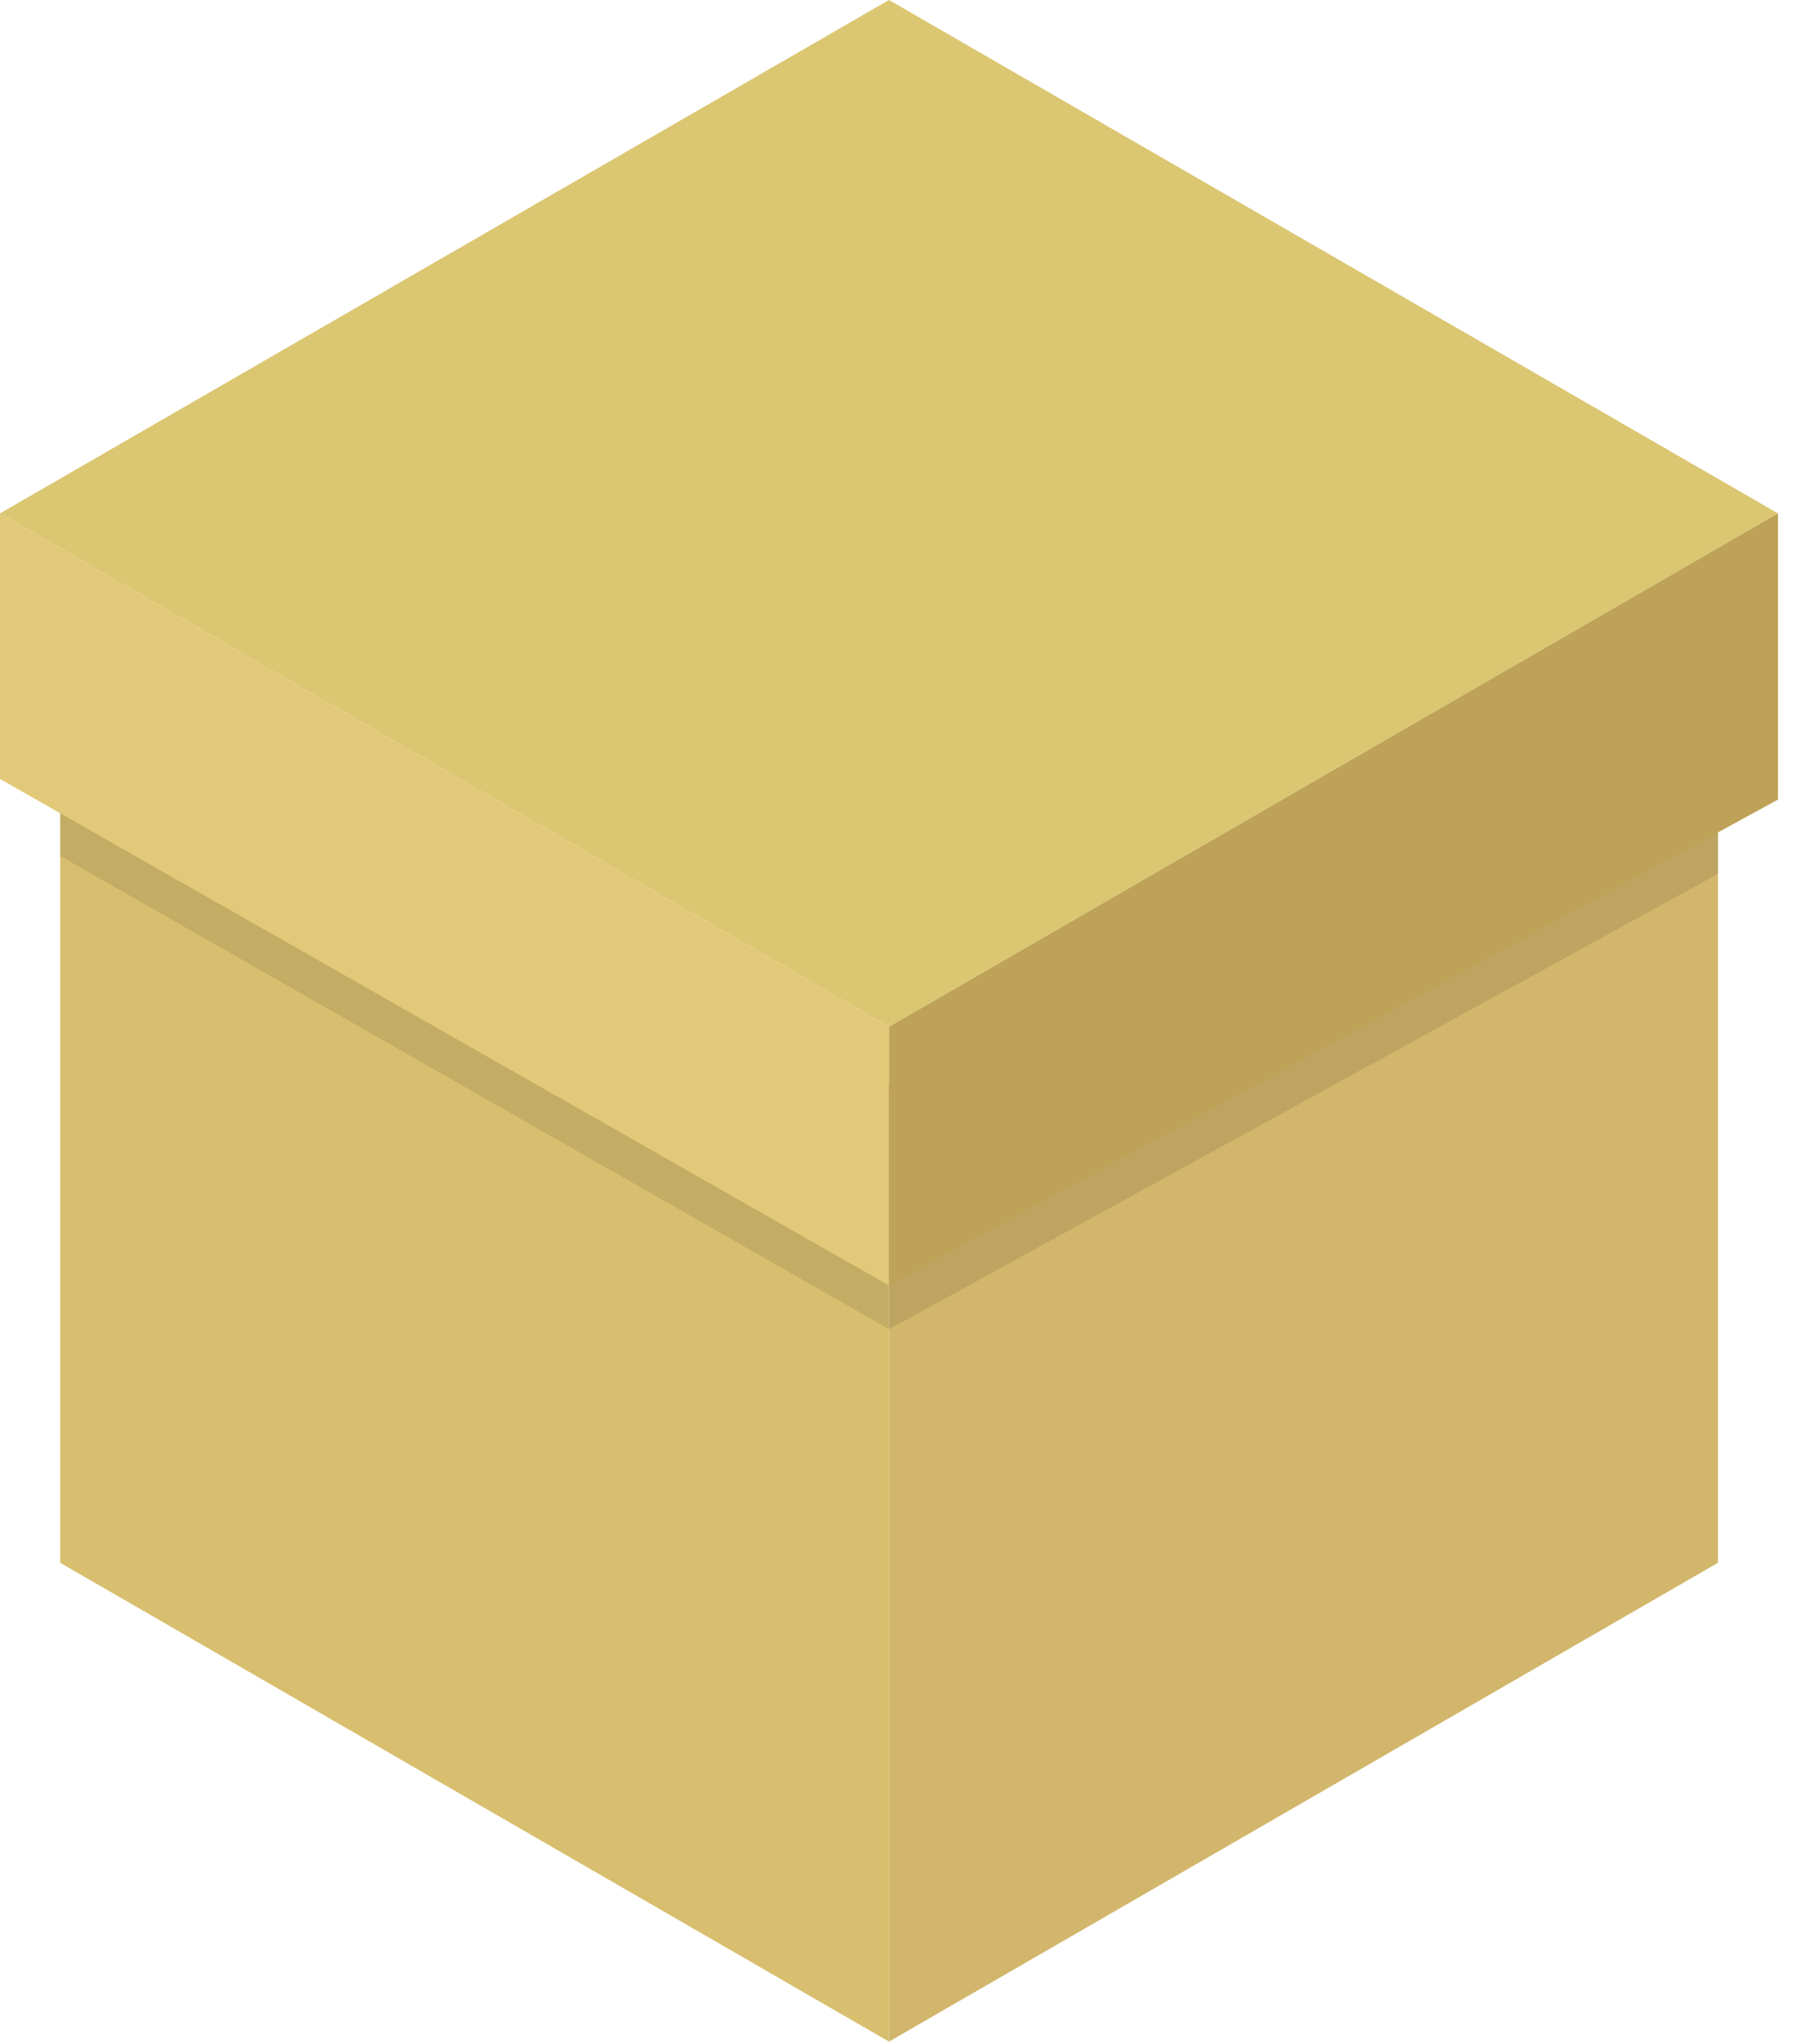 <?xml version="1.0" encoding="UTF-8"?> <svg xmlns="http://www.w3.org/2000/svg" width="93" height="106" viewBox="0 0 93 106" fill="none"> <path d="M46.11 53.24L0 26.62L46.11 0L92.22 26.62L46.11 53.24Z" fill="#DBC672"></path> <path d="M89.109 81.03L46.109 105.86V56.21L89.109 31.39V81.03Z" fill="#D1B66B"></path> <path d="M46.11 105.86L3.12 81.03V31.39L46.11 56.21V105.86Z" fill="#D8BF6F"></path> <path opacity="0.1" d="M3.12 31.39V44.38L46.11 68.92V56.27L3.12 31.39Z" fill="black"></path> <path opacity="0.1" d="M89.109 31.39V45.31L46.119 68.92L46.109 56.27L89.109 31.39Z" fill="black"></path> <path d="M0 26.62V40.39L46.11 66.65V53.24L0 26.62Z" fill="#E2C979"></path> <path d="M46.109 66.65L92.219 41.46V26.62L46.109 53.24V66.65Z" fill="#BDA257"></path> </svg> 
